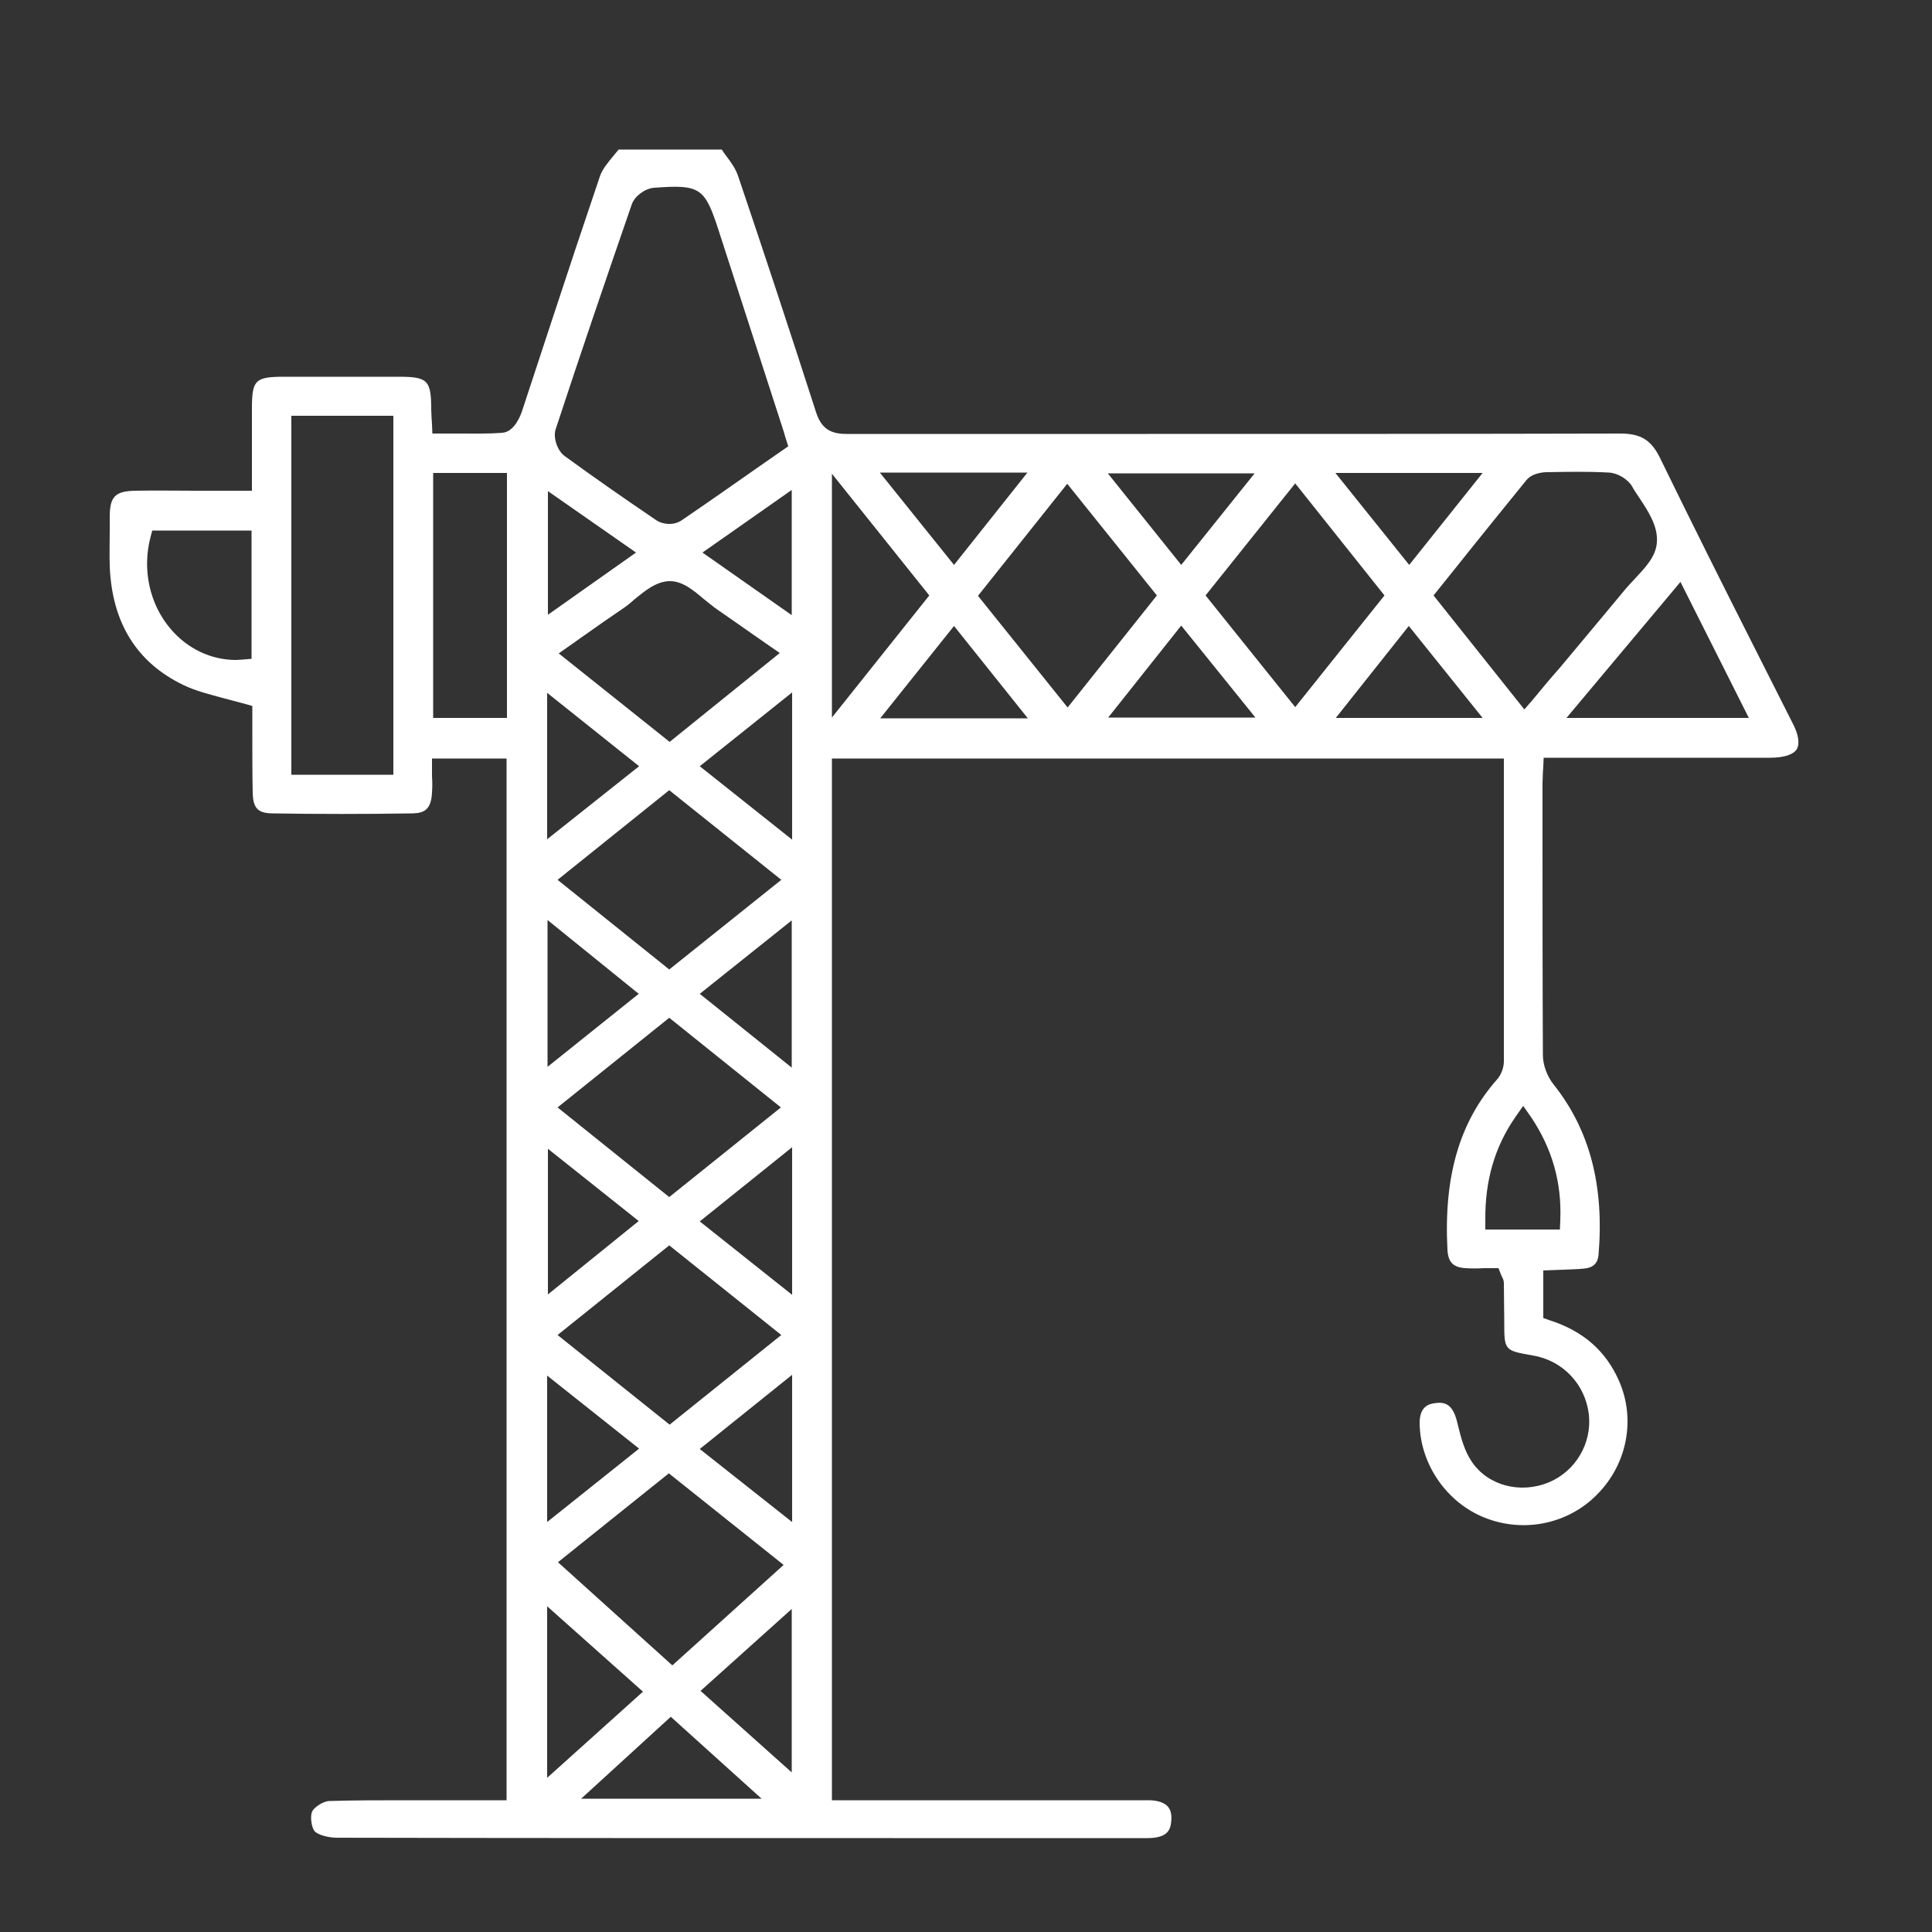 <svg xmlns="http://www.w3.org/2000/svg" xmlns:xlink="http://www.w3.org/1999/xlink" id="Livello_1" x="0px" y="0px" viewBox="0 0 500 500" style="enable-background:new 0 0 500 500;" xml:space="preserve">
<rect x="0" y="0" width="500" height="500" fill="#333333" stroke="none"/>
<style type="text/css">
	.st0{fill:#FFFFFF;}
</style>
<path class="st0" d="M453.8,167.1c-8-15.8-16.2-32.2-24.1-48.4c-2.3-4.8-5-6.5-10.4-6.5c0,0,0,0-0.1,0c-40.7,0.1-82,0.1-122,0.1  c-26.1,0-52.1,0-78.2,0c0,0,0,0,0,0c-4.3,0-6.5-1.6-7.8-5.6c-6.8-21.1-13.6-41.7-20.2-61.2c-0.6-1.8-1.8-3.5-3.1-5.2  c-0.4-0.5-0.7-1-1.1-1.6h-26.7c-0.5,0.6-0.9,1.1-1.4,1.7c-1.4,1.7-2.8,3.4-3.4,5.1c-4.3,12.7-8.6,25.6-12.7,38.1  c-2.5,7.7-5.1,15.4-7.6,23.1c-0.1,0.2-1.7,5.1-5,5.3c-3.8,0.3-7.8,0.2-11.6,0.2c-1.4,0-2.7,0-4.1,0h-2.4l-0.1-2.4  c0-0.6-0.1-1-0.1-1.5c0-0.9-0.1-1.5-0.1-2.2c0-7.8-0.9-8.6-8.6-8.6l-8.5,0c-6.9,0-13.9,0-20.8,0c-7.7,0-8.5,0.8-8.5,8.3  c0,4.2,0,8.3,0,12.7c0,2,0,4,0,6v2.5l-4.5,0c-1.2,0-2.2,0-3.3,0c-2.3,0-4.6,0-6.9,0c-5.1,0-10.3-0.1-15.5,0  c-5.2,0.1-6.6,1.5-6.6,6.8c0,1.1,0,2.2,0,3.3c0,3.1-0.1,6.4,0,9.5c0.6,14.6,7,24.9,19.1,30.7c3.1,1.5,6.7,2.4,10.4,3.4  c1.8,0.5,3.7,1,5.6,1.5l1.8,0.5v1.9c0,1.9,0,3.9,0,6c0,4.8,0,9.7,0.1,14.6c0.1,3.9,1.3,5.2,4.9,5.3c11.9,0.2,24.2,0.2,36.6,0  c2.9-0.1,4.7-1,4.9-5.4c0.1-1.4,0.1-2.7,0-4.2c0-0.7,0-1.4,0-2.1v-2.5h19.3v269.6h-7.5c-3.3,0-6.5,0-9.8,0c-3,0-6.1,0-9.2,0  c-6.4,0-12.9,0-19.3,0.2c-1.6,0-4,1.6-4.5,2.7c-0.6,1.2-0.2,4.1,0.6,5.1c0.8,0.9,3.4,1.7,5.8,1.7c48,0.1,96.9,0.1,144.1,0.1l29.7,0  c11.8,0,24,0,35.9,0c5.1,0,6-2,6.2-4.2c0.2-1.8-0.1-3.1-0.9-4c-1.2-1.3-3.4-1.6-5-1.6c-13.3,0-26.5,0-39.8,0l-42.1,0V196.3h173.9  l0,14.6c0,20.9,0,42.6,0,63.8c0,1.6-0.7,3.5-1.8,4.7c-9.7,11-13.8,25.1-12.8,44.1c0.2,3.2,1.5,4.5,4.7,4.7c1.6,0.1,3.2,0.1,4.7,0  c0.7,0,1.4,0,2.1,0h1.7l0.6,1.5c0.1,0.3,0.2,0.5,0.3,0.7c0.2,0.4,0.5,0.9,0.5,1.7c0,3.3,0.1,6.6,0.1,10c0,7.4,0,7.4,7.4,8.7  c7.8,1.3,13.6,7.5,14.5,15.3c0.8,7.4-3.4,14.6-10.3,17.5c-7.4,3.1-15.8,0.9-20-5.3c-1.9-2.8-2.8-6.2-3.6-9.5l-0.3-1.2  c-1.1-4.1-3-4.8-5.4-4.5c-2,0.2-4.2,1-4.2,5.2c0.1,10.6,7,20.6,16.9,24.5c10.1,4,21.6,1.6,29.1-6.1c7.7-7.8,9.9-19.3,5.7-29.1  c-3.4-7.9-9.3-13.1-18-15.9l-1.7-0.6v-12.3l2.4-0.1c0.9,0,1.8-0.1,2.7-0.1c1.9-0.1,3.7-0.1,5.5-0.3c2.3-0.2,3.5-1.4,3.7-3.5  c1.5-18-2.3-32.4-11.6-44.1c-1.7-2.1-2.8-5.1-2.8-7.6c-0.1-19.7-0.1-39.7-0.1-59l0-11.4c0-0.9,0.1-1.8,0.1-2.8c0-0.5,0.1-1,0.1-1.5  l0.1-2.3l22.4,0c12.1,0,24.1,0,36.2,0c3.6,0,6-0.8,6.9-2.2c0.8-1.4,0.5-3.8-1.1-6.8C460.5,180.3,457.1,173.7,453.8,167.1z   M65.1,170.5l-2.3,0.2c-0.6,0-1.1,0.1-1.7,0.1c-6.5,0-12.6-2.9-17-8.1c-5.4-6.4-7.3-15.2-5.2-23.5l0.5-1.9h25.7V170.5z M101.7,200.5  H75.4v-92.9h26.4V200.5z M131.2,185.8h-19.1v-63.4h19.1V185.8z M144.3,345.5l28.9-23.2l29,23.2l-28.9,23.2L144.3,345.5z M202.8,405  L174,431l-29.6-26.7l28.7-23L202.8,405z M202.2,227.7l-29,23.2l-28.9-23.2l28.9-23.2L202.2,227.7z M144.6,169.1l2.7-1.9  c1.5-1,2.9-2.1,4.4-3.1c3.2-2.3,6.4-4.5,9.5-6.6c0.9-0.6,1.9-1.4,2.9-2.3c2.8-2.3,5.7-4.7,9.1-4.8c3.3-0.1,6.2,2.3,8.9,4.6  c1,0.8,2,1.6,2.9,2.3c3.2,2.2,6.3,4.4,9.6,6.7l7.2,5L173.3,192L144.6,169.1z M165.3,257.2l-23.6,18.9v-38L165.3,257.2z M141.8,297.3  l23.5,18.7l-23.5,19V297.3z M144.3,286.6l28.9-23.2l28.9,23.2l-28.9,23.2L144.3,286.6z M181.1,257.2l23.8-19v38.1L181.1,257.2z   M181.1,198.3l23.9-19.1v38.1L181.1,198.3z M204.9,159.2l-23.1-16.2l23.1-16.2V159.2z M143.8,111.1c6.3-19.2,13-38.8,19.7-58.2  c0.7-2.1,3.4-4.1,5.7-4.3c12.1-0.9,13.2-0.1,16.9,11.4l16.7,51.6c0.1,0.4,0.3,0.9,0.4,1.4l0.8,2.5l-7.2,5  c-6.7,4.7-13.7,9.6-20.6,14.3c-0.8,0.5-1.9,0.8-2.9,0.8c-1.3,0-2.7-0.4-3.5-1c-9-6.1-16.7-11.5-23.7-16.6  C144.2,116.6,143.1,113.2,143.8,111.1z M141.8,127.1l22.8,15.9l-22.8,16.1V127.1z M141.6,179.3l23.8,19l-23.8,18.9V179.3z   M141.6,356l23.8,18.9l-23.8,19V356z M141.6,415.7l24.8,22.1l-24.8,22.3V415.7z M150.4,465.5l23.2-21.2l23.5,21.2H150.4z   M204.9,458.7l-23.6-21.1l23.6-21.2V458.7z M205,393.9L181.1,375l23.9-19.2V393.9z M205,335.1l-23.9-19l23.9-19.2V335.1z   M383.7,122.4l-19,23.8l-19.1-23.8H383.7z M324.7,122.5l-19,23.7l-19-23.7H324.7z M265.9,122.3l-19,23.9l-19.2-23.9H265.9z   M215.3,122.6l25.2,31.5l-25.2,31.6V122.6z M227.8,185.9l19.1-23.9l19.1,23.9H227.8z M253.1,154.2l23.1-29l23.2,28.9l-23.1,29  L253.1,154.2z M286.8,185.7l18.9-23.8l19.2,23.8H286.8z M312,154.1l23.2-29l23.1,29L335.2,183L312,154.1z M345.7,185.8l18.9-23.8  l19.1,23.8H345.7z M403.8,315.8l-0.1,2.4h-19.3l0-2.5c-0.1-10.1,2.4-18.8,7.7-26.5l2.1-3l2.1,3C401.7,297.3,404.2,306,403.8,315.8z   M396.5,181.3l-2,2.3L371,154.1l6.1-7.6c5.8-7.3,11.9-14.8,17.9-22.2c1.5-1.9,4.5-2.1,5.3-2.1c5.4-0.1,10.7-0.2,16.1,0.1  c2.2,0.1,4.9,1.7,6,3.6c0.5,1,1.2,1.9,1.9,3c2.4,3.6,4.8,7.4,4.5,11.4c-0.2,3.8-3.2,6.8-6,9.8c-0.9,1-1.8,1.9-2.5,2.8  c-5.5,6.6-10.9,13.1-16.6,19.9C401.2,175.6,398.9,178.4,396.5,181.3z M405.4,185.8l29.5-35.2l17.7,35.2H405.4z"></path>
</svg>